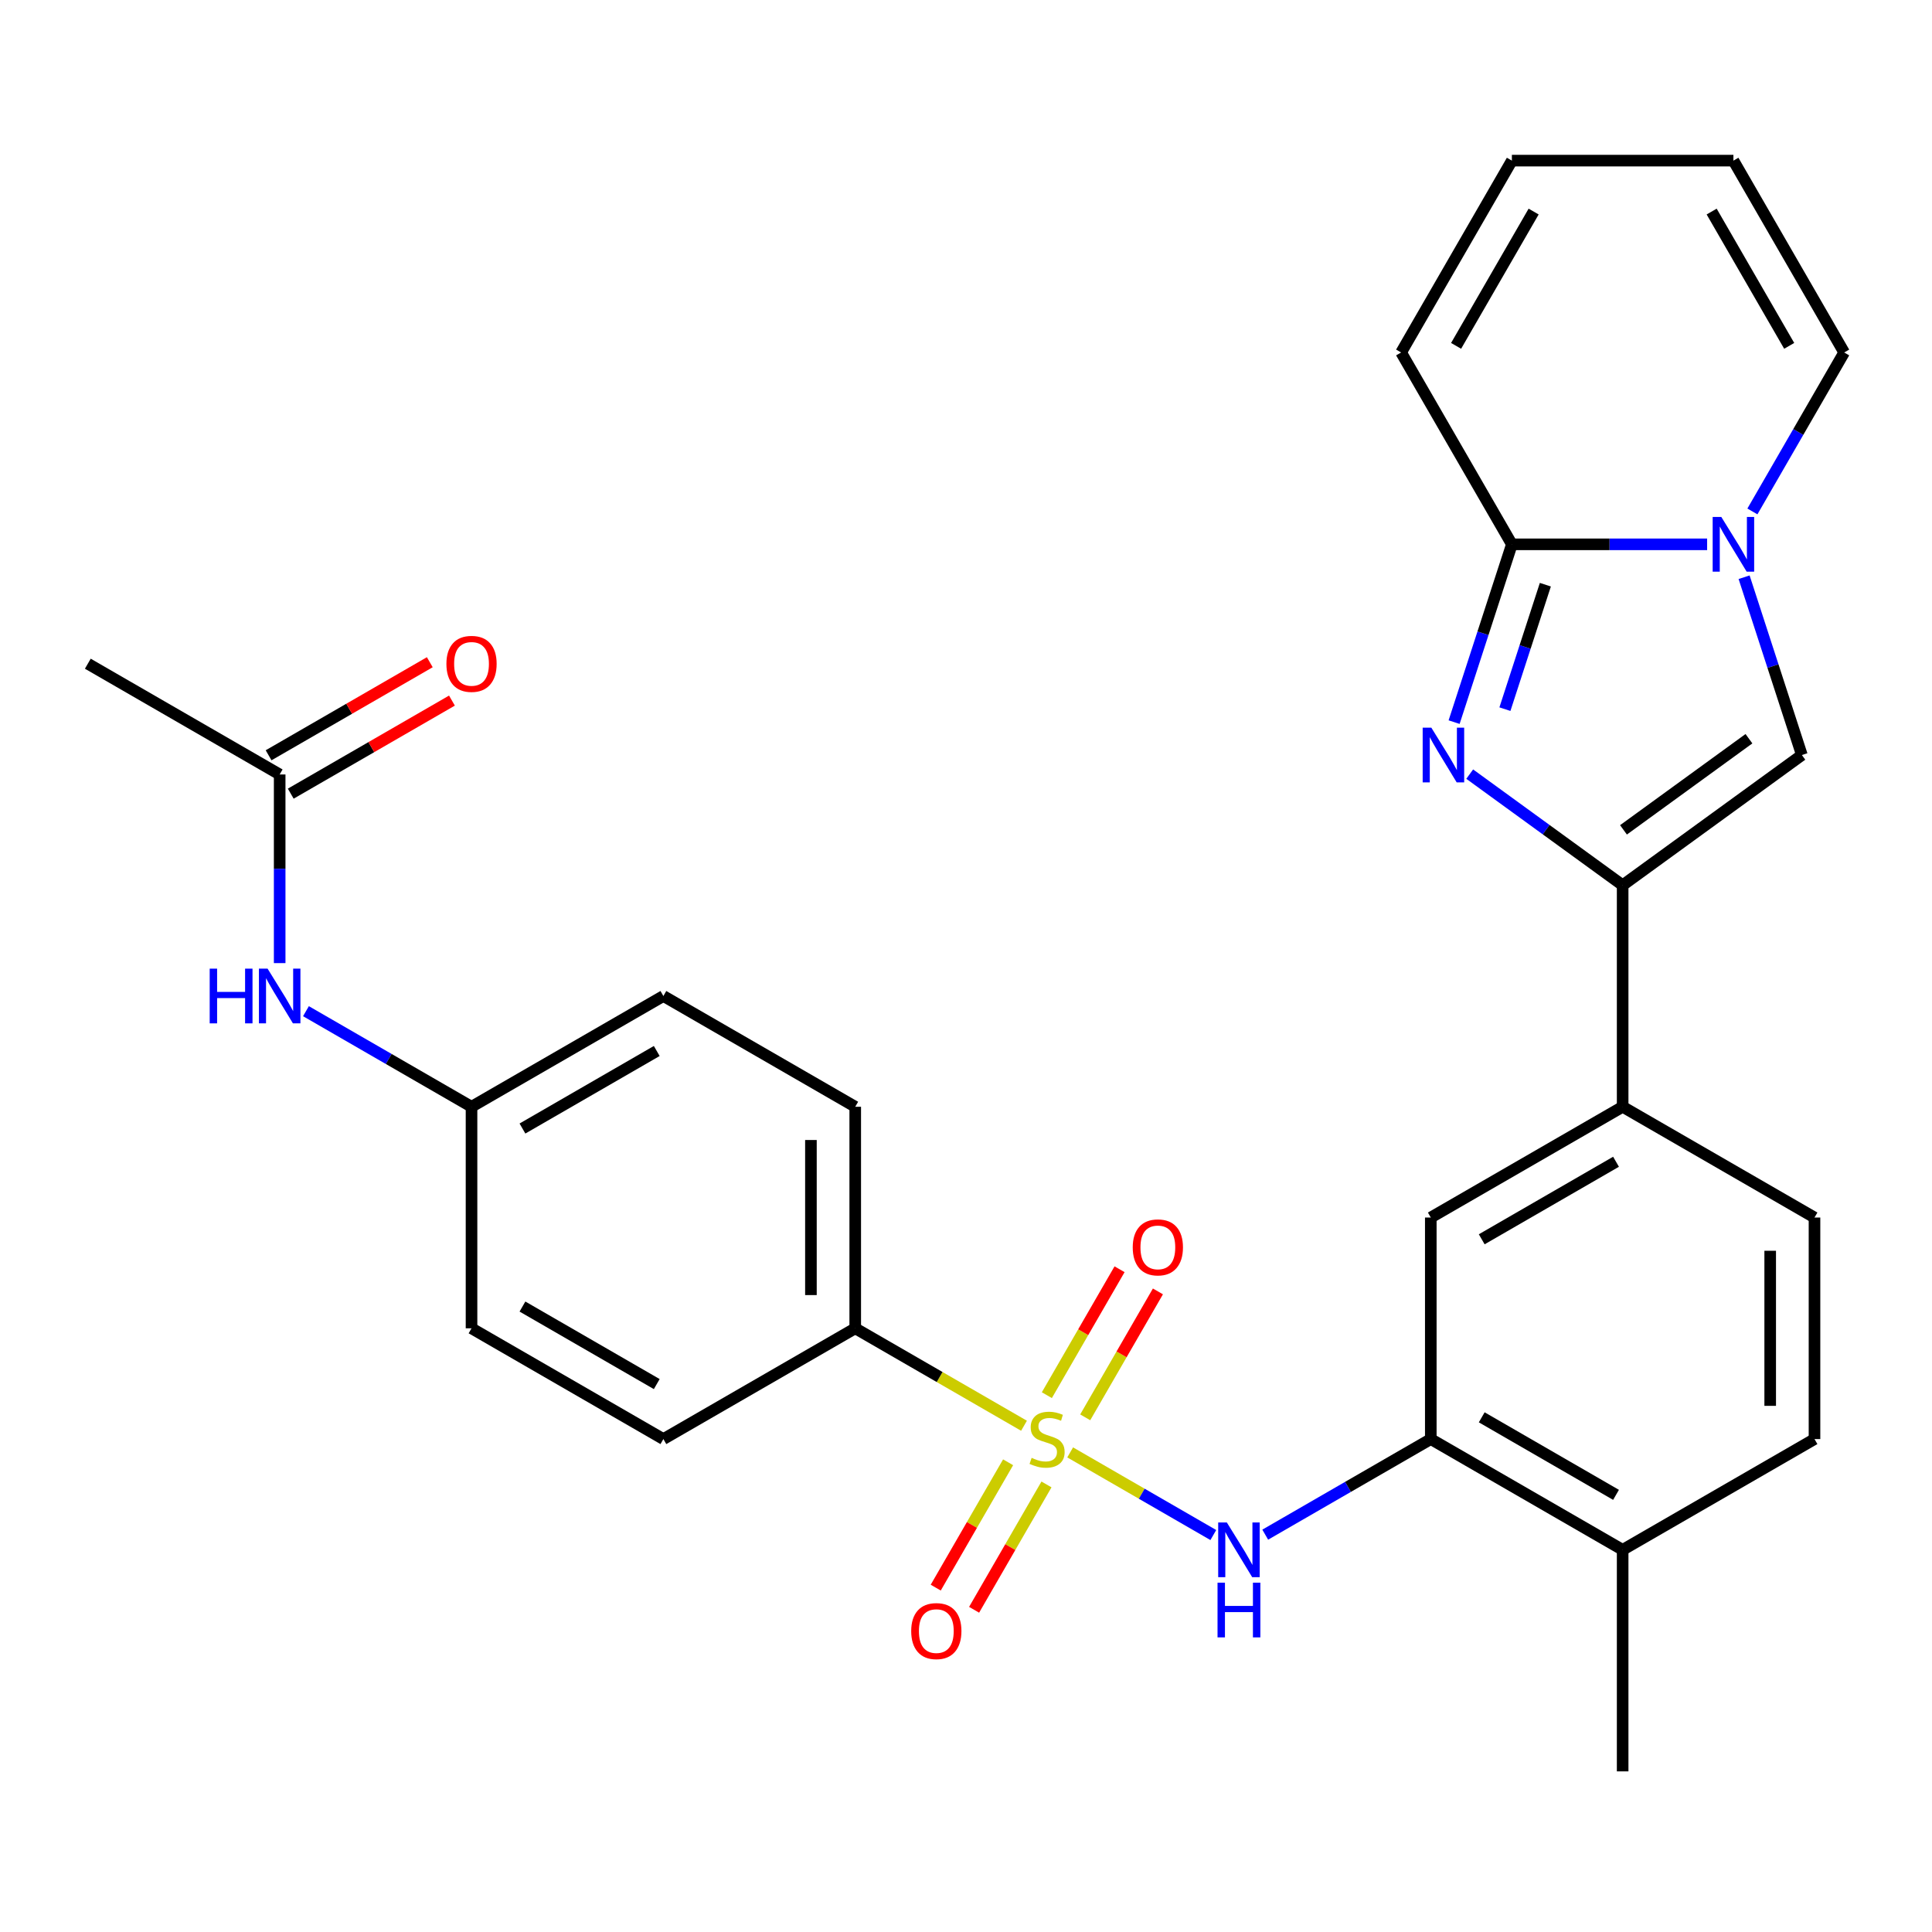 <?xml version='1.0' encoding='iso-8859-1'?>
<svg version='1.1' baseProfile='full'
              xmlns='http://www.w3.org/2000/svg'
                      xmlns:rdkit='http://www.rdkit.org/xml'
                      xmlns:xlink='http://www.w3.org/1999/xlink'
                  xml:space='preserve'
width='1000px' height='1000px' viewBox='0 0 1000 1000'>
<!-- END OF HEADER -->
<rect style='opacity:1.0;fill:#FFFFFF;stroke:none' width='1000' height='1000' x='0' y='0'> </rect>
<path class='bond-4' d='M 553.917,751.759 L 590.964,773.149' style='fill:none;fill-rule:evenodd;stroke:#CCCC00;stroke-width:6px;stroke-linecap:butt;stroke-linejoin:miter;stroke-opacity:1' />
<path class='bond-4' d='M 590.964,773.149 L 628.012,794.538' style='fill:none;fill-rule:evenodd;stroke:#0000FF;stroke-width:6px;stroke-linecap:butt;stroke-linejoin:miter;stroke-opacity:1' />
<path class='bond-8' d='M 530.024,737.964 L 486.346,712.747' style='fill:none;fill-rule:evenodd;stroke:#CCCC00;stroke-width:6px;stroke-linecap:butt;stroke-linejoin:miter;stroke-opacity:1' />
<path class='bond-8' d='M 486.346,712.747 L 442.667,687.529' style='fill:none;fill-rule:evenodd;stroke:#000000;stroke-width:6px;stroke-linecap:butt;stroke-linejoin:miter;stroke-opacity:1' />
<path class='bond-10' d='M 561.708,733.609 L 580.524,701.018' style='fill:none;fill-rule:evenodd;stroke:#CCCC00;stroke-width:6px;stroke-linecap:butt;stroke-linejoin:miter;stroke-opacity:1' />
<path class='bond-10' d='M 580.524,701.018 L 599.34,668.428' style='fill:none;fill-rule:evenodd;stroke:#FF0000;stroke-width:6px;stroke-linecap:butt;stroke-linejoin:miter;stroke-opacity:1' />
<path class='bond-10' d='M 541.847,722.142 L 560.663,689.552' style='fill:none;fill-rule:evenodd;stroke:#CCCC00;stroke-width:6px;stroke-linecap:butt;stroke-linejoin:miter;stroke-opacity:1' />
<path class='bond-10' d='M 560.663,689.552 L 579.479,656.962' style='fill:none;fill-rule:evenodd;stroke:#FF0000;stroke-width:6px;stroke-linecap:butt;stroke-linejoin:miter;stroke-opacity:1' />
<path class='bond-11' d='M 521.794,756.875 L 503.064,789.316' style='fill:none;fill-rule:evenodd;stroke:#CCCC00;stroke-width:6px;stroke-linecap:butt;stroke-linejoin:miter;stroke-opacity:1' />
<path class='bond-11' d='M 503.064,789.316 L 484.334,821.757' style='fill:none;fill-rule:evenodd;stroke:#FF0000;stroke-width:6px;stroke-linecap:butt;stroke-linejoin:miter;stroke-opacity:1' />
<path class='bond-11' d='M 541.655,768.342 L 522.925,800.783' style='fill:none;fill-rule:evenodd;stroke:#CCCC00;stroke-width:6px;stroke-linecap:butt;stroke-linejoin:miter;stroke-opacity:1' />
<path class='bond-11' d='M 522.925,800.783 L 504.195,833.224' style='fill:none;fill-rule:evenodd;stroke:#FF0000;stroke-width:6px;stroke-linecap:butt;stroke-linejoin:miter;stroke-opacity:1' />
<path class='bond-0' d='M 760.72,400.685 L 800.3,429.442' style='fill:none;fill-rule:evenodd;stroke:#0000FF;stroke-width:6px;stroke-linecap:butt;stroke-linejoin:miter;stroke-opacity:1' />
<path class='bond-0' d='M 800.3,429.442 L 839.88,458.198' style='fill:none;fill-rule:evenodd;stroke:#000000;stroke-width:6px;stroke-linecap:butt;stroke-linejoin:miter;stroke-opacity:1' />
<path class='bond-3' d='M 752.646,373.773 L 767.597,327.76' style='fill:none;fill-rule:evenodd;stroke:#0000FF;stroke-width:6px;stroke-linecap:butt;stroke-linejoin:miter;stroke-opacity:1' />
<path class='bond-3' d='M 767.597,327.76 L 782.547,281.746' style='fill:none;fill-rule:evenodd;stroke:#000000;stroke-width:6px;stroke-linecap:butt;stroke-linejoin:miter;stroke-opacity:1' />
<path class='bond-3' d='M 778.942,367.056 L 789.407,334.846' style='fill:none;fill-rule:evenodd;stroke:#0000FF;stroke-width:6px;stroke-linecap:butt;stroke-linejoin:miter;stroke-opacity:1' />
<path class='bond-3' d='M 789.407,334.846 L 799.873,302.637' style='fill:none;fill-rule:evenodd;stroke:#000000;stroke-width:6px;stroke-linecap:butt;stroke-linejoin:miter;stroke-opacity:1' />
<path class='bond-1' d='M 839.88,458.198 L 839.88,572.864' style='fill:none;fill-rule:evenodd;stroke:#000000;stroke-width:6px;stroke-linecap:butt;stroke-linejoin:miter;stroke-opacity:1' />
<path class='bond-5' d='M 839.88,458.198 L 932.646,390.8' style='fill:none;fill-rule:evenodd;stroke:#000000;stroke-width:6px;stroke-linecap:butt;stroke-linejoin:miter;stroke-opacity:1' />
<path class='bond-5' d='M 840.315,429.535 L 905.252,382.356' style='fill:none;fill-rule:evenodd;stroke:#000000;stroke-width:6px;stroke-linecap:butt;stroke-linejoin:miter;stroke-opacity:1' />
<path class='bond-2' d='M 902.745,298.773 L 917.696,344.786' style='fill:none;fill-rule:evenodd;stroke:#0000FF;stroke-width:6px;stroke-linecap:butt;stroke-linejoin:miter;stroke-opacity:1' />
<path class='bond-2' d='M 917.696,344.786 L 932.646,390.8' style='fill:none;fill-rule:evenodd;stroke:#000000;stroke-width:6px;stroke-linecap:butt;stroke-linejoin:miter;stroke-opacity:1' />
<path class='bond-13' d='M 907.043,264.72 L 930.794,223.581' style='fill:none;fill-rule:evenodd;stroke:#0000FF;stroke-width:6px;stroke-linecap:butt;stroke-linejoin:miter;stroke-opacity:1' />
<path class='bond-13' d='M 930.794,223.581 L 954.545,182.443' style='fill:none;fill-rule:evenodd;stroke:#000000;stroke-width:6px;stroke-linecap:butt;stroke-linejoin:miter;stroke-opacity:1' />
<path class='bond-31' d='M 883.606,281.746 L 833.077,281.746' style='fill:none;fill-rule:evenodd;stroke:#0000FF;stroke-width:6px;stroke-linecap:butt;stroke-linejoin:miter;stroke-opacity:1' />
<path class='bond-31' d='M 833.077,281.746 L 782.547,281.746' style='fill:none;fill-rule:evenodd;stroke:#000000;stroke-width:6px;stroke-linecap:butt;stroke-linejoin:miter;stroke-opacity:1' />
<path class='bond-14' d='M 782.547,281.746 L 725.215,182.443' style='fill:none;fill-rule:evenodd;stroke:#000000;stroke-width:6px;stroke-linecap:butt;stroke-linejoin:miter;stroke-opacity:1' />
<path class='bond-6' d='M 654.88,794.339 L 697.729,769.6' style='fill:none;fill-rule:evenodd;stroke:#0000FF;stroke-width:6px;stroke-linecap:butt;stroke-linejoin:miter;stroke-opacity:1' />
<path class='bond-6' d='M 697.729,769.6 L 740.577,744.862' style='fill:none;fill-rule:evenodd;stroke:#000000;stroke-width:6px;stroke-linecap:butt;stroke-linejoin:miter;stroke-opacity:1' />
<path class='bond-9' d='M 740.577,744.862 L 740.577,630.196' style='fill:none;fill-rule:evenodd;stroke:#000000;stroke-width:6px;stroke-linecap:butt;stroke-linejoin:miter;stroke-opacity:1' />
<path class='bond-16' d='M 740.577,744.862 L 839.88,802.195' style='fill:none;fill-rule:evenodd;stroke:#000000;stroke-width:6px;stroke-linecap:butt;stroke-linejoin:miter;stroke-opacity:1' />
<path class='bond-16' d='M 766.939,733.601 L 836.451,773.734' style='fill:none;fill-rule:evenodd;stroke:#000000;stroke-width:6px;stroke-linecap:butt;stroke-linejoin:miter;stroke-opacity:1' />
<path class='bond-7' d='M 839.88,572.864 L 740.577,630.196' style='fill:none;fill-rule:evenodd;stroke:#000000;stroke-width:6px;stroke-linecap:butt;stroke-linejoin:miter;stroke-opacity:1' />
<path class='bond-7' d='M 836.451,601.324 L 766.939,641.457' style='fill:none;fill-rule:evenodd;stroke:#000000;stroke-width:6px;stroke-linecap:butt;stroke-linejoin:miter;stroke-opacity:1' />
<path class='bond-30' d='M 839.88,572.864 L 939.183,630.196' style='fill:none;fill-rule:evenodd;stroke:#000000;stroke-width:6px;stroke-linecap:butt;stroke-linejoin:miter;stroke-opacity:1' />
<path class='bond-22' d='M 442.667,687.529 L 442.667,572.864' style='fill:none;fill-rule:evenodd;stroke:#000000;stroke-width:6px;stroke-linecap:butt;stroke-linejoin:miter;stroke-opacity:1' />
<path class='bond-22' d='M 419.734,670.329 L 419.734,590.064' style='fill:none;fill-rule:evenodd;stroke:#000000;stroke-width:6px;stroke-linecap:butt;stroke-linejoin:miter;stroke-opacity:1' />
<path class='bond-23' d='M 442.667,687.529 L 343.364,744.862' style='fill:none;fill-rule:evenodd;stroke:#000000;stroke-width:6px;stroke-linecap:butt;stroke-linejoin:miter;stroke-opacity:1' />
<path class='bond-12' d='M 144.758,400.866 L 144.758,449.685' style='fill:none;fill-rule:evenodd;stroke:#000000;stroke-width:6px;stroke-linecap:butt;stroke-linejoin:miter;stroke-opacity:1' />
<path class='bond-12' d='M 144.758,449.685 L 144.758,498.504' style='fill:none;fill-rule:evenodd;stroke:#0000FF;stroke-width:6px;stroke-linecap:butt;stroke-linejoin:miter;stroke-opacity:1' />
<path class='bond-20' d='M 150.491,410.796 L 192.209,386.71' style='fill:none;fill-rule:evenodd;stroke:#000000;stroke-width:6px;stroke-linecap:butt;stroke-linejoin:miter;stroke-opacity:1' />
<path class='bond-20' d='M 192.209,386.71 L 233.928,362.624' style='fill:none;fill-rule:evenodd;stroke:#FF0000;stroke-width:6px;stroke-linecap:butt;stroke-linejoin:miter;stroke-opacity:1' />
<path class='bond-20' d='M 139.024,390.935 L 180.743,366.849' style='fill:none;fill-rule:evenodd;stroke:#000000;stroke-width:6px;stroke-linecap:butt;stroke-linejoin:miter;stroke-opacity:1' />
<path class='bond-20' d='M 180.743,366.849 L 222.461,342.763' style='fill:none;fill-rule:evenodd;stroke:#FF0000;stroke-width:6px;stroke-linecap:butt;stroke-linejoin:miter;stroke-opacity:1' />
<path class='bond-27' d='M 144.758,400.866 L 45.455,343.533' style='fill:none;fill-rule:evenodd;stroke:#000000;stroke-width:6px;stroke-linecap:butt;stroke-linejoin:miter;stroke-opacity:1' />
<path class='bond-18' d='M 954.545,182.443 L 897.213,83.14' style='fill:none;fill-rule:evenodd;stroke:#000000;stroke-width:6px;stroke-linecap:butt;stroke-linejoin:miter;stroke-opacity:1' />
<path class='bond-18' d='M 926.085,179.014 L 885.952,109.502' style='fill:none;fill-rule:evenodd;stroke:#000000;stroke-width:6px;stroke-linecap:butt;stroke-linejoin:miter;stroke-opacity:1' />
<path class='bond-19' d='M 725.215,182.443 L 782.547,83.14' style='fill:none;fill-rule:evenodd;stroke:#000000;stroke-width:6px;stroke-linecap:butt;stroke-linejoin:miter;stroke-opacity:1' />
<path class='bond-19' d='M 753.675,179.014 L 793.808,109.502' style='fill:none;fill-rule:evenodd;stroke:#000000;stroke-width:6px;stroke-linecap:butt;stroke-linejoin:miter;stroke-opacity:1' />
<path class='bond-15' d='M 158.364,523.387 L 201.213,548.125' style='fill:none;fill-rule:evenodd;stroke:#0000FF;stroke-width:6px;stroke-linecap:butt;stroke-linejoin:miter;stroke-opacity:1' />
<path class='bond-15' d='M 201.213,548.125 L 244.061,572.864' style='fill:none;fill-rule:evenodd;stroke:#000000;stroke-width:6px;stroke-linecap:butt;stroke-linejoin:miter;stroke-opacity:1' />
<path class='bond-21' d='M 839.88,802.195 L 939.183,744.862' style='fill:none;fill-rule:evenodd;stroke:#000000;stroke-width:6px;stroke-linecap:butt;stroke-linejoin:miter;stroke-opacity:1' />
<path class='bond-28' d='M 839.88,802.195 L 839.88,916.86' style='fill:none;fill-rule:evenodd;stroke:#000000;stroke-width:6px;stroke-linecap:butt;stroke-linejoin:miter;stroke-opacity:1' />
<path class='bond-17' d='M 939.183,630.196 L 939.183,744.862' style='fill:none;fill-rule:evenodd;stroke:#000000;stroke-width:6px;stroke-linecap:butt;stroke-linejoin:miter;stroke-opacity:1' />
<path class='bond-17' d='M 916.25,647.396 L 916.25,727.662' style='fill:none;fill-rule:evenodd;stroke:#000000;stroke-width:6px;stroke-linecap:butt;stroke-linejoin:miter;stroke-opacity:1' />
<path class='bond-32' d='M 897.213,83.14 L 782.547,83.14' style='fill:none;fill-rule:evenodd;stroke:#000000;stroke-width:6px;stroke-linecap:butt;stroke-linejoin:miter;stroke-opacity:1' />
<path class='bond-26' d='M 442.667,572.864 L 343.364,515.531' style='fill:none;fill-rule:evenodd;stroke:#000000;stroke-width:6px;stroke-linecap:butt;stroke-linejoin:miter;stroke-opacity:1' />
<path class='bond-25' d='M 343.364,744.862 L 244.061,687.529' style='fill:none;fill-rule:evenodd;stroke:#000000;stroke-width:6px;stroke-linecap:butt;stroke-linejoin:miter;stroke-opacity:1' />
<path class='bond-25' d='M 339.935,716.401 L 270.423,676.268' style='fill:none;fill-rule:evenodd;stroke:#000000;stroke-width:6px;stroke-linecap:butt;stroke-linejoin:miter;stroke-opacity:1' />
<path class='bond-24' d='M 244.061,572.864 L 244.061,687.529' style='fill:none;fill-rule:evenodd;stroke:#000000;stroke-width:6px;stroke-linecap:butt;stroke-linejoin:miter;stroke-opacity:1' />
<path class='bond-29' d='M 244.061,572.864 L 343.364,515.531' style='fill:none;fill-rule:evenodd;stroke:#000000;stroke-width:6px;stroke-linecap:butt;stroke-linejoin:miter;stroke-opacity:1' />
<path class='bond-29' d='M 270.423,584.124 L 339.935,543.992' style='fill:none;fill-rule:evenodd;stroke:#000000;stroke-width:6px;stroke-linecap:butt;stroke-linejoin:miter;stroke-opacity:1' />
<path  class='atom-0' d='M 533.97 754.582
Q 534.29 754.702, 535.61 755.262
Q 536.93 755.822, 538.37 756.182
Q 539.85 756.502, 541.29 756.502
Q 543.97 756.502, 545.53 755.222
Q 547.09 753.902, 547.09 751.622
Q 547.09 750.062, 546.29 749.102
Q 545.53 748.142, 544.33 747.622
Q 543.13 747.102, 541.13 746.502
Q 538.61 745.742, 537.09 745.022
Q 535.61 744.302, 534.53 742.782
Q 533.49 741.262, 533.49 738.702
Q 533.49 735.142, 535.89 732.942
Q 538.33 730.742, 543.13 730.742
Q 546.41 730.742, 550.13 732.302
L 549.21 735.382
Q 545.81 733.982, 543.25 733.982
Q 540.49 733.982, 538.97 735.142
Q 537.45 736.262, 537.49 738.222
Q 537.49 739.742, 538.25 740.662
Q 539.05 741.582, 540.17 742.102
Q 541.33 742.622, 543.25 743.222
Q 545.81 744.022, 547.33 744.822
Q 548.85 745.622, 549.93 747.262
Q 551.05 748.862, 551.05 751.622
Q 551.05 755.542, 548.41 757.662
Q 545.81 759.742, 541.45 759.742
Q 538.93 759.742, 537.01 759.182
Q 535.13 758.662, 532.89 757.742
L 533.97 754.582
' fill='#CCCC00'/>
<path  class='atom-1' d='M 740.854 376.64
L 750.134 391.64
Q 751.054 393.12, 752.534 395.8
Q 754.014 398.48, 754.094 398.64
L 754.094 376.64
L 757.854 376.64
L 757.854 404.96
L 753.974 404.96
L 744.014 388.56
Q 742.854 386.64, 741.614 384.44
Q 740.414 382.24, 740.054 381.56
L 740.054 404.96
L 736.374 404.96
L 736.374 376.64
L 740.854 376.64
' fill='#0000FF'/>
<path  class='atom-3' d='M 890.953 267.586
L 900.233 282.586
Q 901.153 284.066, 902.633 286.746
Q 904.113 289.426, 904.193 289.586
L 904.193 267.586
L 907.953 267.586
L 907.953 295.906
L 904.073 295.906
L 894.113 279.506
Q 892.953 277.586, 891.713 275.386
Q 890.513 273.186, 890.153 272.506
L 890.153 295.906
L 886.473 295.906
L 886.473 267.586
L 890.953 267.586
' fill='#0000FF'/>
<path  class='atom-5' d='M 635.014 788.035
L 644.294 803.035
Q 645.214 804.515, 646.694 807.195
Q 648.174 809.875, 648.254 810.035
L 648.254 788.035
L 652.014 788.035
L 652.014 816.355
L 648.134 816.355
L 638.174 799.955
Q 637.014 798.035, 635.774 795.835
Q 634.574 793.635, 634.214 792.955
L 634.214 816.355
L 630.534 816.355
L 630.534 788.035
L 635.014 788.035
' fill='#0000FF'/>
<path  class='atom-5' d='M 630.194 819.187
L 634.034 819.187
L 634.034 831.227
L 648.514 831.227
L 648.514 819.187
L 652.354 819.187
L 652.354 847.507
L 648.514 847.507
L 648.514 834.427
L 634.034 834.427
L 634.034 847.507
L 630.194 847.507
L 630.194 819.187
' fill='#0000FF'/>
<path  class='atom-11' d='M 586.303 645.639
Q 586.303 638.839, 589.663 635.039
Q 593.023 631.239, 599.303 631.239
Q 605.583 631.239, 608.943 635.039
Q 612.303 638.839, 612.303 645.639
Q 612.303 652.519, 608.903 656.439
Q 605.503 660.319, 599.303 660.319
Q 593.063 660.319, 589.663 656.439
Q 586.303 652.559, 586.303 645.639
M 599.303 657.119
Q 603.623 657.119, 605.943 654.239
Q 608.303 651.319, 608.303 645.639
Q 608.303 640.079, 605.943 637.279
Q 603.623 634.439, 599.303 634.439
Q 594.983 634.439, 592.623 637.239
Q 590.303 640.039, 590.303 645.639
Q 590.303 651.359, 592.623 654.239
Q 594.983 657.119, 599.303 657.119
' fill='#FF0000'/>
<path  class='atom-12' d='M 471.638 844.245
Q 471.638 837.445, 474.998 833.645
Q 478.358 829.845, 484.638 829.845
Q 490.918 829.845, 494.278 833.645
Q 497.638 837.445, 497.638 844.245
Q 497.638 851.125, 494.238 855.045
Q 490.838 858.925, 484.638 858.925
Q 478.398 858.925, 474.998 855.045
Q 471.638 851.165, 471.638 844.245
M 484.638 855.725
Q 488.958 855.725, 491.278 852.845
Q 493.638 849.925, 493.638 844.245
Q 493.638 838.685, 491.278 835.885
Q 488.958 833.045, 484.638 833.045
Q 480.318 833.045, 477.958 835.845
Q 475.638 838.645, 475.638 844.245
Q 475.638 849.965, 477.958 852.845
Q 480.318 855.725, 484.638 855.725
' fill='#FF0000'/>
<path  class='atom-16' d='M 108.538 501.371
L 112.378 501.371
L 112.378 513.411
L 126.858 513.411
L 126.858 501.371
L 130.698 501.371
L 130.698 529.691
L 126.858 529.691
L 126.858 516.611
L 112.378 516.611
L 112.378 529.691
L 108.538 529.691
L 108.538 501.371
' fill='#0000FF'/>
<path  class='atom-16' d='M 138.498 501.371
L 147.778 516.371
Q 148.698 517.851, 150.178 520.531
Q 151.658 523.211, 151.738 523.371
L 151.738 501.371
L 155.498 501.371
L 155.498 529.691
L 151.618 529.691
L 141.658 513.291
Q 140.498 511.371, 139.258 509.171
Q 138.058 506.971, 137.698 506.291
L 137.698 529.691
L 134.018 529.691
L 134.018 501.371
L 138.498 501.371
' fill='#0000FF'/>
<path  class='atom-21' d='M 231.061 343.613
Q 231.061 336.813, 234.421 333.013
Q 237.781 329.213, 244.061 329.213
Q 250.341 329.213, 253.701 333.013
Q 257.061 336.813, 257.061 343.613
Q 257.061 350.493, 253.661 354.413
Q 250.261 358.293, 244.061 358.293
Q 237.821 358.293, 234.421 354.413
Q 231.061 350.533, 231.061 343.613
M 244.061 355.093
Q 248.381 355.093, 250.701 352.213
Q 253.061 349.293, 253.061 343.613
Q 253.061 338.053, 250.701 335.253
Q 248.381 332.413, 244.061 332.413
Q 239.741 332.413, 237.381 335.213
Q 235.061 338.013, 235.061 343.613
Q 235.061 349.333, 237.381 352.213
Q 239.741 355.093, 244.061 355.093
' fill='#FF0000'/>
</svg>
